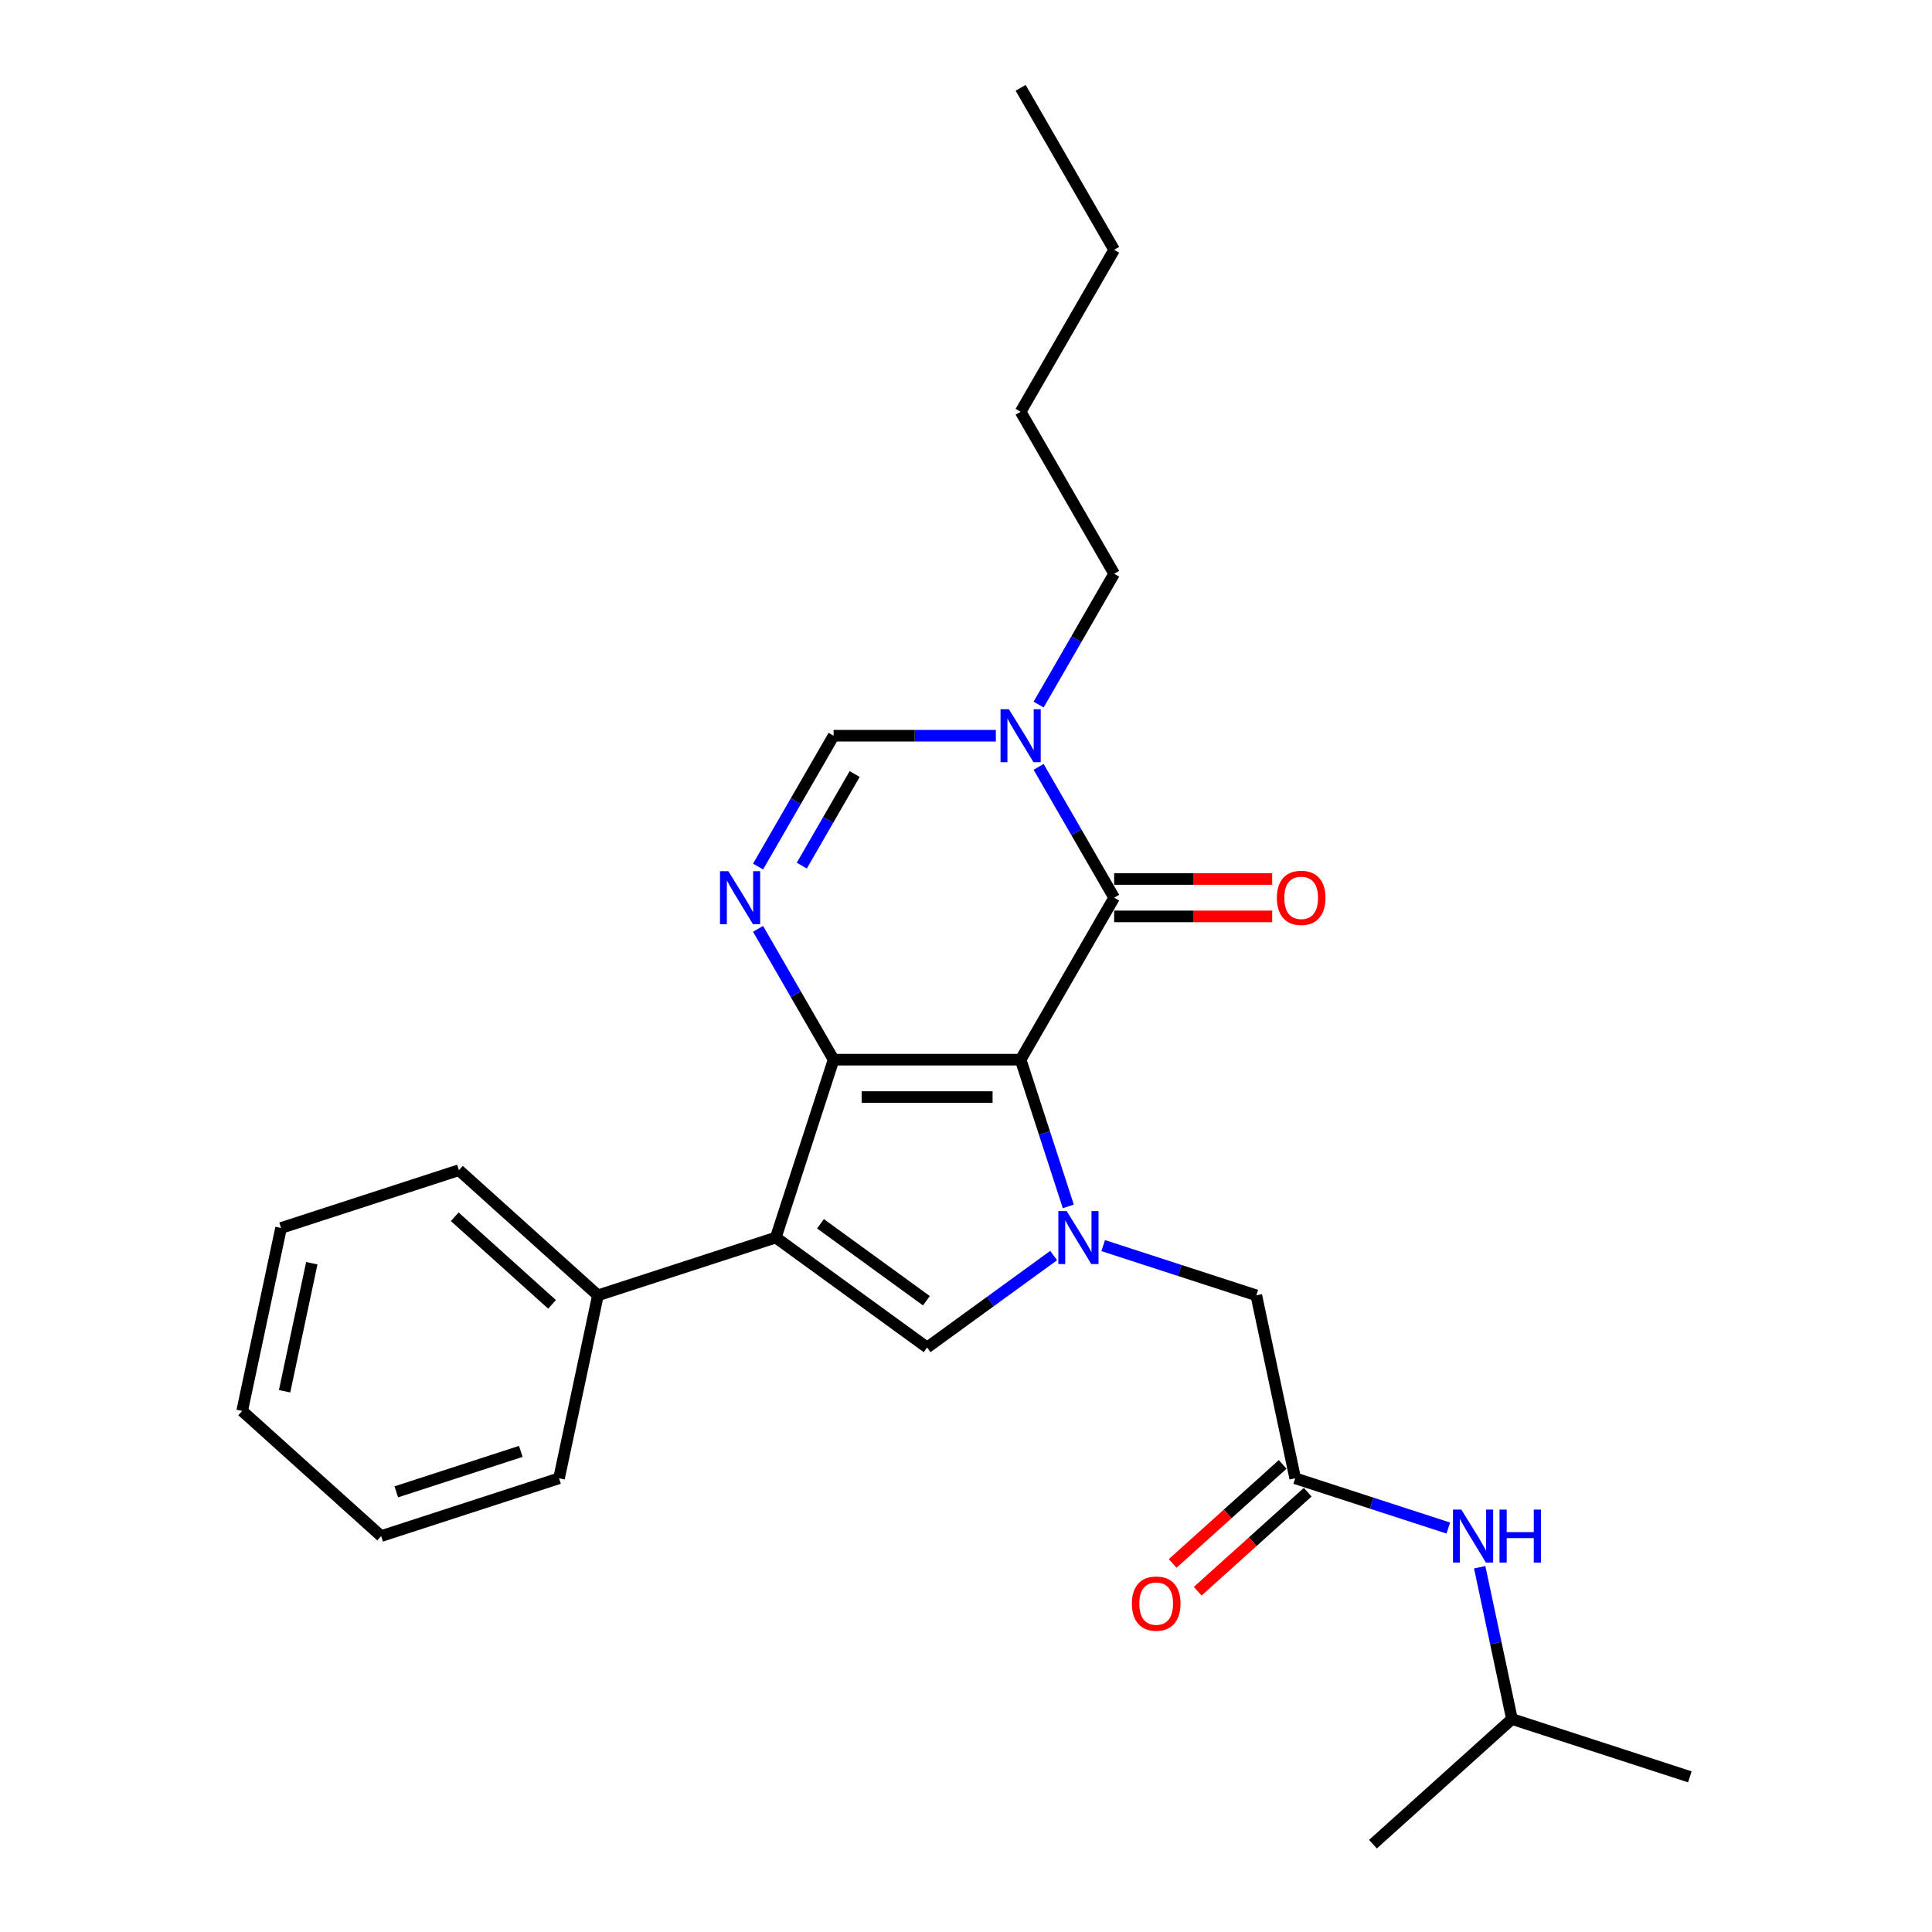<?xml version='1.0' encoding='iso-8859-1'?>
<svg version='1.1' baseProfile='full'
              xmlns='http://www.w3.org/2000/svg'
                      xmlns:rdkit='http://www.rdkit.org/xml'
                      xmlns:xlink='http://www.w3.org/1999/xlink'
                  xml:space='preserve'
width='1000px' height='1000px' viewBox='0 0 1000 1000'>
<!-- END OF HEADER -->
<rect style='opacity:1.0;fill:#FFFFFF;stroke:none' width='1000' height='1000' x='0' y='0'> </rect>
<path class='bond-0' d='M 528.276,548.483 L 431.469,548.483' style='fill:none;fill-rule:evenodd;stroke:#000000;stroke-width:6px;stroke-linecap:butt;stroke-linejoin:miter;stroke-opacity:1' />
<path class='bond-0' d='M 513.755,567.845 L 445.99,567.845' style='fill:none;fill-rule:evenodd;stroke:#000000;stroke-width:6px;stroke-linecap:butt;stroke-linejoin:miter;stroke-opacity:1' />
<path class='bond-1' d='M 528.276,548.483 L 540.614,586.454' style='fill:none;fill-rule:evenodd;stroke:#000000;stroke-width:6px;stroke-linecap:butt;stroke-linejoin:miter;stroke-opacity:1' />
<path class='bond-1' d='M 540.614,586.454 L 552.951,624.425' style='fill:none;fill-rule:evenodd;stroke:#0000FF;stroke-width:6px;stroke-linecap:butt;stroke-linejoin:miter;stroke-opacity:1' />
<path class='bond-3' d='M 528.276,548.483 L 576.68,464.645' style='fill:none;fill-rule:evenodd;stroke:#000000;stroke-width:6px;stroke-linecap:butt;stroke-linejoin:miter;stroke-opacity:1' />
<path class='bond-2' d='M 431.469,548.483 L 401.553,640.553' style='fill:none;fill-rule:evenodd;stroke:#000000;stroke-width:6px;stroke-linecap:butt;stroke-linejoin:miter;stroke-opacity:1' />
<path class='bond-4' d='M 431.469,548.483 L 411.922,514.628' style='fill:none;fill-rule:evenodd;stroke:#000000;stroke-width:6px;stroke-linecap:butt;stroke-linejoin:miter;stroke-opacity:1' />
<path class='bond-4' d='M 411.922,514.628 L 392.376,480.773' style='fill:none;fill-rule:evenodd;stroke:#0000FF;stroke-width:6px;stroke-linecap:butt;stroke-linejoin:miter;stroke-opacity:1' />
<path class='bond-5' d='M 545.374,649.865 L 512.623,673.66' style='fill:none;fill-rule:evenodd;stroke:#0000FF;stroke-width:6px;stroke-linecap:butt;stroke-linejoin:miter;stroke-opacity:1' />
<path class='bond-5' d='M 512.623,673.66 L 479.873,697.455' style='fill:none;fill-rule:evenodd;stroke:#000000;stroke-width:6px;stroke-linecap:butt;stroke-linejoin:miter;stroke-opacity:1' />
<path class='bond-9' d='M 571.009,644.718 L 610.635,657.593' style='fill:none;fill-rule:evenodd;stroke:#0000FF;stroke-width:6px;stroke-linecap:butt;stroke-linejoin:miter;stroke-opacity:1' />
<path class='bond-9' d='M 610.635,657.593 L 650.262,670.468' style='fill:none;fill-rule:evenodd;stroke:#000000;stroke-width:6px;stroke-linecap:butt;stroke-linejoin:miter;stroke-opacity:1' />
<path class='bond-10' d='M 401.553,640.553 L 309.483,670.468' style='fill:none;fill-rule:evenodd;stroke:#000000;stroke-width:6px;stroke-linecap:butt;stroke-linejoin:miter;stroke-opacity:1' />
<path class='bond-26' d='M 401.553,640.553 L 479.873,697.455' style='fill:none;fill-rule:evenodd;stroke:#000000;stroke-width:6px;stroke-linecap:butt;stroke-linejoin:miter;stroke-opacity:1' />
<path class='bond-26' d='M 424.682,633.424 L 479.505,673.256' style='fill:none;fill-rule:evenodd;stroke:#000000;stroke-width:6px;stroke-linecap:butt;stroke-linejoin:miter;stroke-opacity:1' />
<path class='bond-6' d='M 576.68,464.645 L 557.134,430.79' style='fill:none;fill-rule:evenodd;stroke:#000000;stroke-width:6px;stroke-linecap:butt;stroke-linejoin:miter;stroke-opacity:1' />
<path class='bond-6' d='M 557.134,430.79 L 537.588,396.935' style='fill:none;fill-rule:evenodd;stroke:#0000FF;stroke-width:6px;stroke-linecap:butt;stroke-linejoin:miter;stroke-opacity:1' />
<path class='bond-11' d='M 576.68,474.326 L 617.582,474.326' style='fill:none;fill-rule:evenodd;stroke:#000000;stroke-width:6px;stroke-linecap:butt;stroke-linejoin:miter;stroke-opacity:1' />
<path class='bond-11' d='M 617.582,474.326 L 658.483,474.326' style='fill:none;fill-rule:evenodd;stroke:#FF0000;stroke-width:6px;stroke-linecap:butt;stroke-linejoin:miter;stroke-opacity:1' />
<path class='bond-11' d='M 576.68,454.964 L 617.582,454.964' style='fill:none;fill-rule:evenodd;stroke:#000000;stroke-width:6px;stroke-linecap:butt;stroke-linejoin:miter;stroke-opacity:1' />
<path class='bond-11' d='M 617.582,454.964 L 658.483,454.964' style='fill:none;fill-rule:evenodd;stroke:#FF0000;stroke-width:6px;stroke-linecap:butt;stroke-linejoin:miter;stroke-opacity:1' />
<path class='bond-27' d='M 392.376,448.517 L 411.922,414.662' style='fill:none;fill-rule:evenodd;stroke:#0000FF;stroke-width:6px;stroke-linecap:butt;stroke-linejoin:miter;stroke-opacity:1' />
<path class='bond-27' d='M 411.922,414.662 L 431.469,380.807' style='fill:none;fill-rule:evenodd;stroke:#000000;stroke-width:6px;stroke-linecap:butt;stroke-linejoin:miter;stroke-opacity:1' />
<path class='bond-27' d='M 415.008,448.041 L 428.69,424.343' style='fill:none;fill-rule:evenodd;stroke:#0000FF;stroke-width:6px;stroke-linecap:butt;stroke-linejoin:miter;stroke-opacity:1' />
<path class='bond-27' d='M 428.69,424.343 L 442.372,400.644' style='fill:none;fill-rule:evenodd;stroke:#000000;stroke-width:6px;stroke-linecap:butt;stroke-linejoin:miter;stroke-opacity:1' />
<path class='bond-7' d='M 515.459,380.807 L 473.464,380.807' style='fill:none;fill-rule:evenodd;stroke:#0000FF;stroke-width:6px;stroke-linecap:butt;stroke-linejoin:miter;stroke-opacity:1' />
<path class='bond-7' d='M 473.464,380.807 L 431.469,380.807' style='fill:none;fill-rule:evenodd;stroke:#000000;stroke-width:6px;stroke-linecap:butt;stroke-linejoin:miter;stroke-opacity:1' />
<path class='bond-14' d='M 537.588,364.679 L 557.134,330.824' style='fill:none;fill-rule:evenodd;stroke:#0000FF;stroke-width:6px;stroke-linecap:butt;stroke-linejoin:miter;stroke-opacity:1' />
<path class='bond-14' d='M 557.134,330.824 L 576.68,296.969' style='fill:none;fill-rule:evenodd;stroke:#000000;stroke-width:6px;stroke-linecap:butt;stroke-linejoin:miter;stroke-opacity:1' />
<path class='bond-8' d='M 670.389,765.161 L 650.262,670.468' style='fill:none;fill-rule:evenodd;stroke:#000000;stroke-width:6px;stroke-linecap:butt;stroke-linejoin:miter;stroke-opacity:1' />
<path class='bond-12' d='M 670.389,765.161 L 710.015,778.036' style='fill:none;fill-rule:evenodd;stroke:#000000;stroke-width:6px;stroke-linecap:butt;stroke-linejoin:miter;stroke-opacity:1' />
<path class='bond-12' d='M 710.015,778.036 L 749.641,790.911' style='fill:none;fill-rule:evenodd;stroke:#0000FF;stroke-width:6px;stroke-linecap:butt;stroke-linejoin:miter;stroke-opacity:1' />
<path class='bond-13' d='M 663.911,757.966 L 635.443,783.6' style='fill:none;fill-rule:evenodd;stroke:#000000;stroke-width:6px;stroke-linecap:butt;stroke-linejoin:miter;stroke-opacity:1' />
<path class='bond-13' d='M 635.443,783.6 L 606.974,809.233' style='fill:none;fill-rule:evenodd;stroke:#FF0000;stroke-width:6px;stroke-linecap:butt;stroke-linejoin:miter;stroke-opacity:1' />
<path class='bond-13' d='M 676.867,772.355 L 648.398,797.988' style='fill:none;fill-rule:evenodd;stroke:#000000;stroke-width:6px;stroke-linecap:butt;stroke-linejoin:miter;stroke-opacity:1' />
<path class='bond-13' d='M 648.398,797.988 L 619.93,823.621' style='fill:none;fill-rule:evenodd;stroke:#FF0000;stroke-width:6px;stroke-linecap:butt;stroke-linejoin:miter;stroke-opacity:1' />
<path class='bond-16' d='M 309.483,670.468 L 237.541,605.691' style='fill:none;fill-rule:evenodd;stroke:#000000;stroke-width:6px;stroke-linecap:butt;stroke-linejoin:miter;stroke-opacity:1' />
<path class='bond-16' d='M 285.737,675.14 L 235.377,629.796' style='fill:none;fill-rule:evenodd;stroke:#000000;stroke-width:6px;stroke-linecap:butt;stroke-linejoin:miter;stroke-opacity:1' />
<path class='bond-17' d='M 309.483,670.468 L 289.356,765.161' style='fill:none;fill-rule:evenodd;stroke:#000000;stroke-width:6px;stroke-linecap:butt;stroke-linejoin:miter;stroke-opacity:1' />
<path class='bond-15' d='M 765.887,811.204 L 774.237,850.486' style='fill:none;fill-rule:evenodd;stroke:#0000FF;stroke-width:6px;stroke-linecap:butt;stroke-linejoin:miter;stroke-opacity:1' />
<path class='bond-15' d='M 774.237,850.486 L 782.586,889.768' style='fill:none;fill-rule:evenodd;stroke:#000000;stroke-width:6px;stroke-linecap:butt;stroke-linejoin:miter;stroke-opacity:1' />
<path class='bond-18' d='M 576.68,296.969 L 528.276,213.131' style='fill:none;fill-rule:evenodd;stroke:#000000;stroke-width:6px;stroke-linecap:butt;stroke-linejoin:miter;stroke-opacity:1' />
<path class='bond-19' d='M 782.586,889.768 L 874.656,919.684' style='fill:none;fill-rule:evenodd;stroke:#000000;stroke-width:6px;stroke-linecap:butt;stroke-linejoin:miter;stroke-opacity:1' />
<path class='bond-20' d='M 782.586,889.768 L 710.644,954.545' style='fill:none;fill-rule:evenodd;stroke:#000000;stroke-width:6px;stroke-linecap:butt;stroke-linejoin:miter;stroke-opacity:1' />
<path class='bond-23' d='M 237.541,605.691 L 145.471,635.606' style='fill:none;fill-rule:evenodd;stroke:#000000;stroke-width:6px;stroke-linecap:butt;stroke-linejoin:miter;stroke-opacity:1' />
<path class='bond-24' d='M 289.356,765.161 L 197.286,795.076' style='fill:none;fill-rule:evenodd;stroke:#000000;stroke-width:6px;stroke-linecap:butt;stroke-linejoin:miter;stroke-opacity:1' />
<path class='bond-24' d='M 269.562,751.234 L 205.114,772.175' style='fill:none;fill-rule:evenodd;stroke:#000000;stroke-width:6px;stroke-linecap:butt;stroke-linejoin:miter;stroke-opacity:1' />
<path class='bond-21' d='M 528.276,213.131 L 576.68,129.293' style='fill:none;fill-rule:evenodd;stroke:#000000;stroke-width:6px;stroke-linecap:butt;stroke-linejoin:miter;stroke-opacity:1' />
<path class='bond-22' d='M 576.68,129.293 L 528.276,45.455' style='fill:none;fill-rule:evenodd;stroke:#000000;stroke-width:6px;stroke-linecap:butt;stroke-linejoin:miter;stroke-opacity:1' />
<path class='bond-28' d='M 145.471,635.606 L 125.344,730.299' style='fill:none;fill-rule:evenodd;stroke:#000000;stroke-width:6px;stroke-linecap:butt;stroke-linejoin:miter;stroke-opacity:1' />
<path class='bond-28' d='M 161.391,653.836 L 147.302,720.12' style='fill:none;fill-rule:evenodd;stroke:#000000;stroke-width:6px;stroke-linecap:butt;stroke-linejoin:miter;stroke-opacity:1' />
<path class='bond-25' d='M 197.286,795.076 L 125.344,730.299' style='fill:none;fill-rule:evenodd;stroke:#000000;stroke-width:6px;stroke-linecap:butt;stroke-linejoin:miter;stroke-opacity:1' />
<path  class='atom-2' d='M 552.132 626.845
L 561.115 641.366
Q 562.006 642.799, 563.439 645.393
Q 564.871 647.988, 564.949 648.143
L 564.949 626.845
L 568.589 626.845
L 568.589 654.261
L 564.833 654.261
L 555.191 638.384
Q 554.068 636.526, 552.867 634.396
Q 551.706 632.266, 551.357 631.608
L 551.357 654.261
L 547.795 654.261
L 547.795 626.845
L 552.132 626.845
' fill='#0000FF'/>
<path  class='atom-5' d='M 377.004 450.937
L 385.988 465.458
Q 386.879 466.891, 388.312 469.485
Q 389.744 472.08, 389.822 472.235
L 389.822 450.937
L 393.462 450.937
L 393.462 478.353
L 389.706 478.353
L 380.064 462.477
Q 378.941 460.618, 377.74 458.488
Q 376.578 456.358, 376.23 455.7
L 376.23 478.353
L 372.667 478.353
L 372.667 450.937
L 377.004 450.937
' fill='#0000FF'/>
<path  class='atom-7' d='M 522.216 367.099
L 531.2 381.62
Q 532.091 383.053, 533.523 385.647
Q 534.956 388.242, 535.034 388.397
L 535.034 367.099
L 538.674 367.099
L 538.674 394.515
L 534.917 394.515
L 525.275 378.638
Q 524.152 376.78, 522.952 374.65
Q 521.79 372.52, 521.442 371.862
L 521.442 394.515
L 517.879 394.515
L 517.879 367.099
L 522.216 367.099
' fill='#0000FF'/>
<path  class='atom-12' d='M 660.903 464.722
Q 660.903 458.14, 664.156 454.461
Q 667.409 450.782, 673.488 450.782
Q 679.568 450.782, 682.821 454.461
Q 686.073 458.14, 686.073 464.722
Q 686.073 471.383, 682.782 475.178
Q 679.49 478.934, 673.488 478.934
Q 667.447 478.934, 664.156 475.178
Q 660.903 471.422, 660.903 464.722
M 673.488 475.836
Q 677.67 475.836, 679.916 473.048
Q 682.201 470.221, 682.201 464.722
Q 682.201 459.34, 679.916 456.629
Q 677.67 453.88, 673.488 453.88
Q 669.306 453.88, 667.022 456.591
Q 664.776 459.301, 664.776 464.722
Q 664.776 470.26, 667.022 473.048
Q 669.306 475.836, 673.488 475.836
' fill='#FF0000'/>
<path  class='atom-13' d='M 756.399 781.368
L 765.382 795.889
Q 766.273 797.322, 767.706 799.916
Q 769.139 802.511, 769.216 802.666
L 769.216 781.368
L 772.856 781.368
L 772.856 808.784
L 769.1 808.784
L 759.458 792.907
Q 758.335 791.049, 757.134 788.919
Q 755.973 786.789, 755.624 786.131
L 755.624 808.784
L 752.062 808.784
L 752.062 781.368
L 756.399 781.368
' fill='#0000FF'/>
<path  class='atom-13' d='M 776.147 781.368
L 779.865 781.368
L 779.865 793.024
L 793.883 793.024
L 793.883 781.368
L 797.6 781.368
L 797.6 808.784
L 793.883 808.784
L 793.883 796.121
L 779.865 796.121
L 779.865 808.784
L 776.147 808.784
L 776.147 781.368
' fill='#0000FF'/>
<path  class='atom-14' d='M 585.862 830.015
Q 585.862 823.432, 589.114 819.754
Q 592.367 816.075, 598.447 816.075
Q 604.526 816.075, 607.779 819.754
Q 611.032 823.432, 611.032 830.015
Q 611.032 836.676, 607.74 840.47
Q 604.449 844.227, 598.447 844.227
Q 592.406 844.227, 589.114 840.47
Q 585.862 836.714, 585.862 830.015
M 598.447 841.129
Q 602.629 841.129, 604.875 838.341
Q 607.159 835.514, 607.159 830.015
Q 607.159 824.633, 604.875 821.922
Q 602.629 819.173, 598.447 819.173
Q 594.265 819.173, 591.98 821.883
Q 589.734 824.594, 589.734 830.015
Q 589.734 835.553, 591.98 838.341
Q 594.265 841.129, 598.447 841.129
' fill='#FF0000'/>
</svg>
